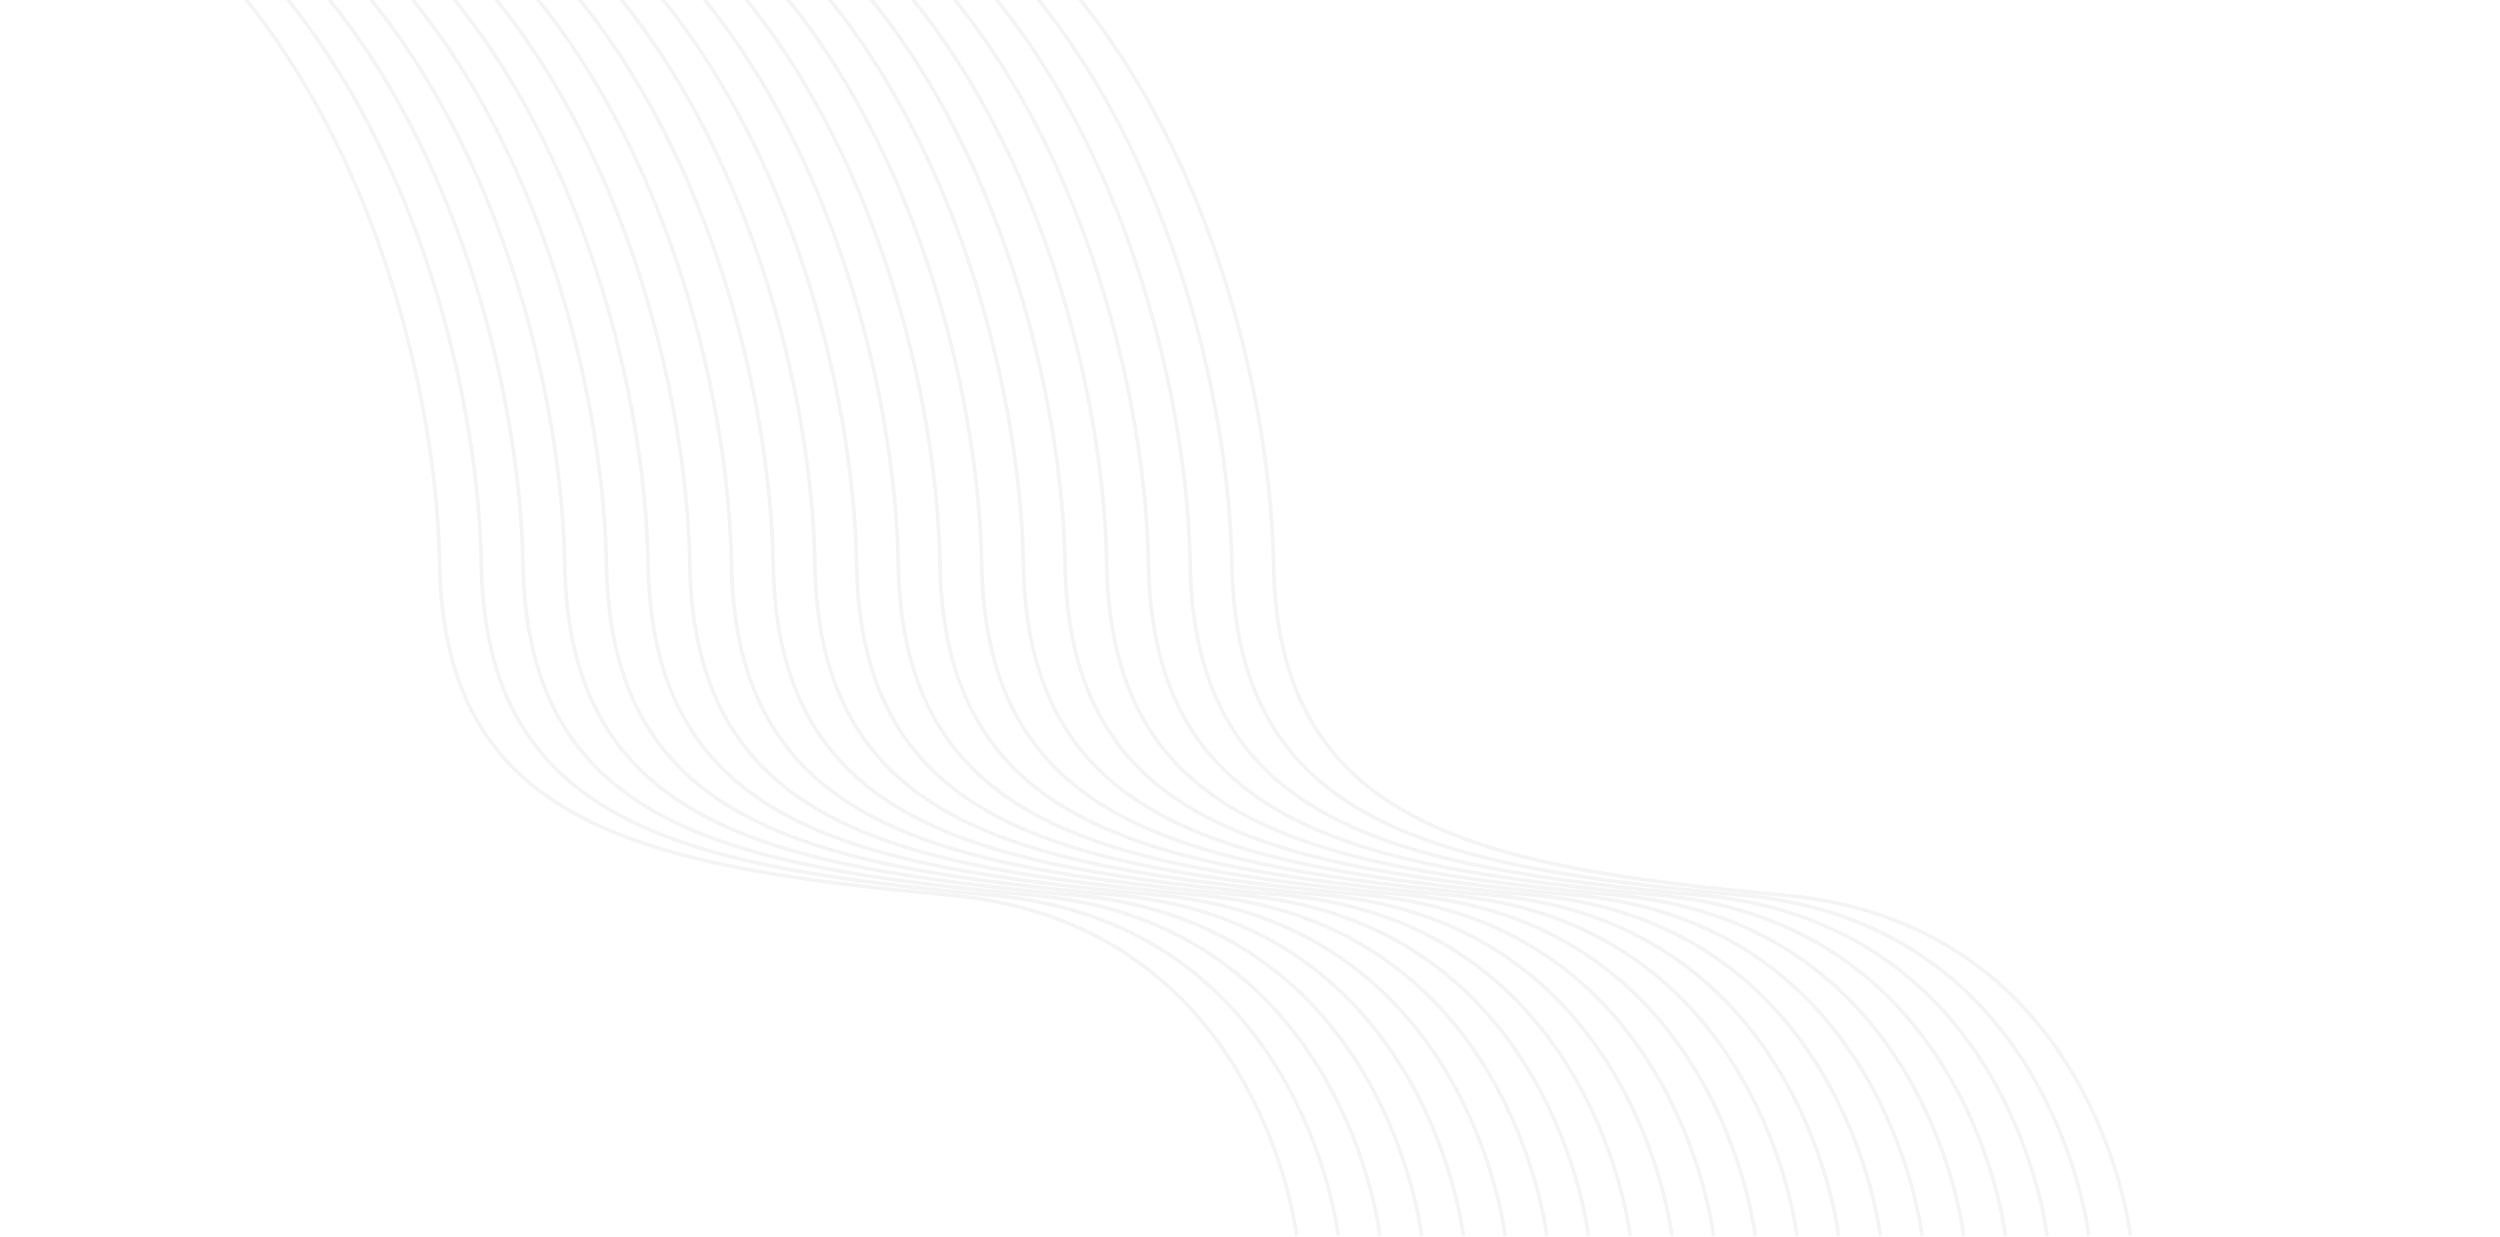 <svg xmlns="http://www.w3.org/2000/svg" xmlns:xlink="http://www.w3.org/1999/xlink" width="1366" height="676" viewBox="0 0 1366 676">
  <defs>
    <clipPath id="clip-path">
      <rect id="Rectangle_4697" data-name="Rectangle 4697" width="1366" height="676" transform="translate(-15942.65 -13103)" fill="#afafaf"/>
    </clipPath>
  </defs>
  <g id="Mask_Group_567" data-name="Mask Group 567" transform="translate(15942.65 13103)" clip-path="url(#clip-path)">
    <g id="Group_8526" data-name="Group 8526" transform="translate(-16034.626 -13213.558)">
      <path id="Path_23638" data-name="Path 23638" d="M1229.948,3350.666s-19.015-170.429-188.956-185.955-276.9-38.814-279.274-181.131S676.981,2565,429.549,2565" transform="translate(26.114 -2565)" fill="none" stroke="#c8c8c8" stroke-width="2" opacity="0.2"/>
      <path id="Path_23639" data-name="Path 23639" d="M1229.948,3350.666s-19.015-170.429-188.956-185.955-276.9-38.814-279.274-181.131S676.981,2565,429.549,2565" transform="translate(3.331 -2565)" fill="none" stroke="#c8c8c8" stroke-width="2" opacity="0.2"/>
      <path id="Path_23640" data-name="Path 23640" d="M1229.948,3350.666s-19.015-170.429-188.956-185.955-276.9-38.814-279.274-181.131S676.981,2565,429.549,2565" transform="translate(-19.452 -2565)" fill="none" stroke="#c8c8c8" stroke-width="2" opacity="0.2"/>
      <path id="Path_23641" data-name="Path 23641" d="M1229.948,3350.666s-19.015-170.429-188.956-185.955-276.9-38.814-279.274-181.131S676.981,2565,429.549,2565" transform="translate(-42.236 -2565)" fill="none" stroke="#c8c8c8" stroke-width="2" opacity="0.2"/>
      <path id="Path_23642" data-name="Path 23642" d="M1229.948,3350.666s-19.015-170.429-188.956-185.955-276.9-38.814-279.274-181.131S676.981,2565,429.549,2565" transform="translate(-65.019 -2565)" fill="none" stroke="#c8c8c8" stroke-width="2" opacity="0.2"/>
      <path id="Path_23643" data-name="Path 23643" d="M1229.948,3350.666s-19.015-170.429-188.956-185.955-276.9-38.814-279.274-181.131S676.981,2565,429.549,2565" transform="translate(-87.802 -2565)" fill="none" stroke="#c8c8c8" stroke-width="2" opacity="0.2"/>
      <path id="Path_23644" data-name="Path 23644" d="M1229.948,3350.666s-19.015-170.429-188.956-185.955-276.9-38.814-279.274-181.131S676.981,2565,429.549,2565" transform="translate(-110.585 -2565)" fill="none" stroke="#c8c8c8" stroke-width="2" opacity="0.2"/>
      <path id="Path_23645" data-name="Path 23645" d="M1229.948,3350.666s-19.015-170.429-188.956-185.955-276.9-38.814-279.274-181.131S676.981,2565,429.549,2565" transform="translate(-133.368 -2565)" fill="none" stroke="#c8c8c8" stroke-width="2" opacity="0.2"/>
      <path id="Path_23646" data-name="Path 23646" d="M1229.948,3350.666s-19.015-170.429-188.956-185.955-276.9-38.814-279.274-181.131S676.981,2565,429.549,2565" transform="translate(-156.151 -2565)" fill="none" stroke="#c8c8c8" stroke-width="2" opacity="0.2"/>
      <path id="Path_23647" data-name="Path 23647" d="M1229.948,3350.666s-19.015-170.429-188.956-185.955-276.9-38.814-279.274-181.131S676.981,2565,429.549,2565" transform="translate(-178.934 -2565)" fill="none" stroke="#c8c8c8" stroke-width="2" opacity="0.2"/>
      <path id="Path_23648" data-name="Path 23648" d="M1229.948,3350.666s-19.015-170.429-188.956-185.955-276.9-38.814-279.274-181.131S676.981,2565,429.549,2565" transform="translate(-201.717 -2565)" fill="none" stroke="#c8c8c8" stroke-width="2" opacity="0.2"/>
      <path id="Path_23649" data-name="Path 23649" d="M1229.948,3350.666s-19.015-170.429-188.956-185.955-276.9-38.814-279.274-181.131S676.981,2565,429.549,2565" transform="translate(-224.501 -2565)" fill="none" stroke="#c8c8c8" stroke-width="2" opacity="0.2"/>
      <path id="Path_23650" data-name="Path 23650" d="M1229.948,3350.666s-19.015-170.429-188.956-185.955-276.9-38.814-279.274-181.131S676.981,2565,429.549,2565" transform="translate(-247.284 -2565)" fill="none" stroke="#c8c8c8" stroke-width="2" opacity="0.2"/>
      <path id="Path_23651" data-name="Path 23651" d="M1229.948,3350.666s-19.015-170.429-188.956-185.955-276.9-38.814-279.274-181.131S676.981,2565,429.549,2565" transform="translate(-270.067 -2565)" fill="none" stroke="#c8c8c8" stroke-width="2" opacity="0.2"/>
      <path id="Path_23652" data-name="Path 23652" d="M1229.948,3350.666s-19.015-170.429-188.956-185.955-276.9-38.814-279.274-181.131S676.981,2565,429.549,2565" transform="translate(-292.85 -2565)" fill="none" stroke="#c8c8c8" stroke-width="2" opacity="0.2"/>
      <path id="Path_23653" data-name="Path 23653" d="M1229.948,3350.666s-19.015-170.429-188.956-185.955-276.9-38.814-279.274-181.131S676.981,2565,429.549,2565" transform="translate(-315.633 -2565)" fill="none" stroke="#c8c8c8" stroke-width="2" opacity="0.2"/>
      <path id="Path_23654" data-name="Path 23654" d="M1229.948,3350.666s-19.015-170.429-188.956-185.955-276.9-38.814-279.274-181.131S676.981,2565,429.549,2565" transform="translate(-338.416 -2565)" fill="none" stroke="#c8c8c8" stroke-width="2" opacity="0.2"/>
      <path id="Path_23655" data-name="Path 23655" d="M1229.948,3350.666s-19.015-170.429-188.956-185.955-276.9-38.814-279.274-181.131S676.981,2565,429.549,2565" transform="translate(-361.199 -2565)" fill="none" stroke="#c8c8c8" stroke-width="2" opacity="0.2"/>
      <path id="Path_23656" data-name="Path 23656" d="M1229.948,3350.666s-19.015-170.429-188.956-185.955-276.9-38.814-279.274-181.131S676.981,2565,429.549,2565" transform="translate(-383.982 -2565)" fill="none" stroke="#c8c8c8" stroke-width="2" opacity="0.2"/>
      <path id="Path_23657" data-name="Path 23657" d="M1229.948,3350.666s-19.015-170.429-188.956-185.955-276.9-38.814-279.274-181.131S676.981,2565,429.549,2565" transform="translate(-406.766 -2565)" fill="none" stroke="#c8c8c8" stroke-width="2" opacity="0.2"/>
      <path id="Path_23658" data-name="Path 23658" d="M1229.948,3350.666s-19.015-170.429-188.956-185.955-276.9-38.814-279.274-181.131S676.981,2565,429.549,2565" transform="translate(-429.549 -2565)" fill="none" stroke="#c8c8c8" stroke-width="2" opacity="0.2"/>
    </g>
  </g>
</svg>
